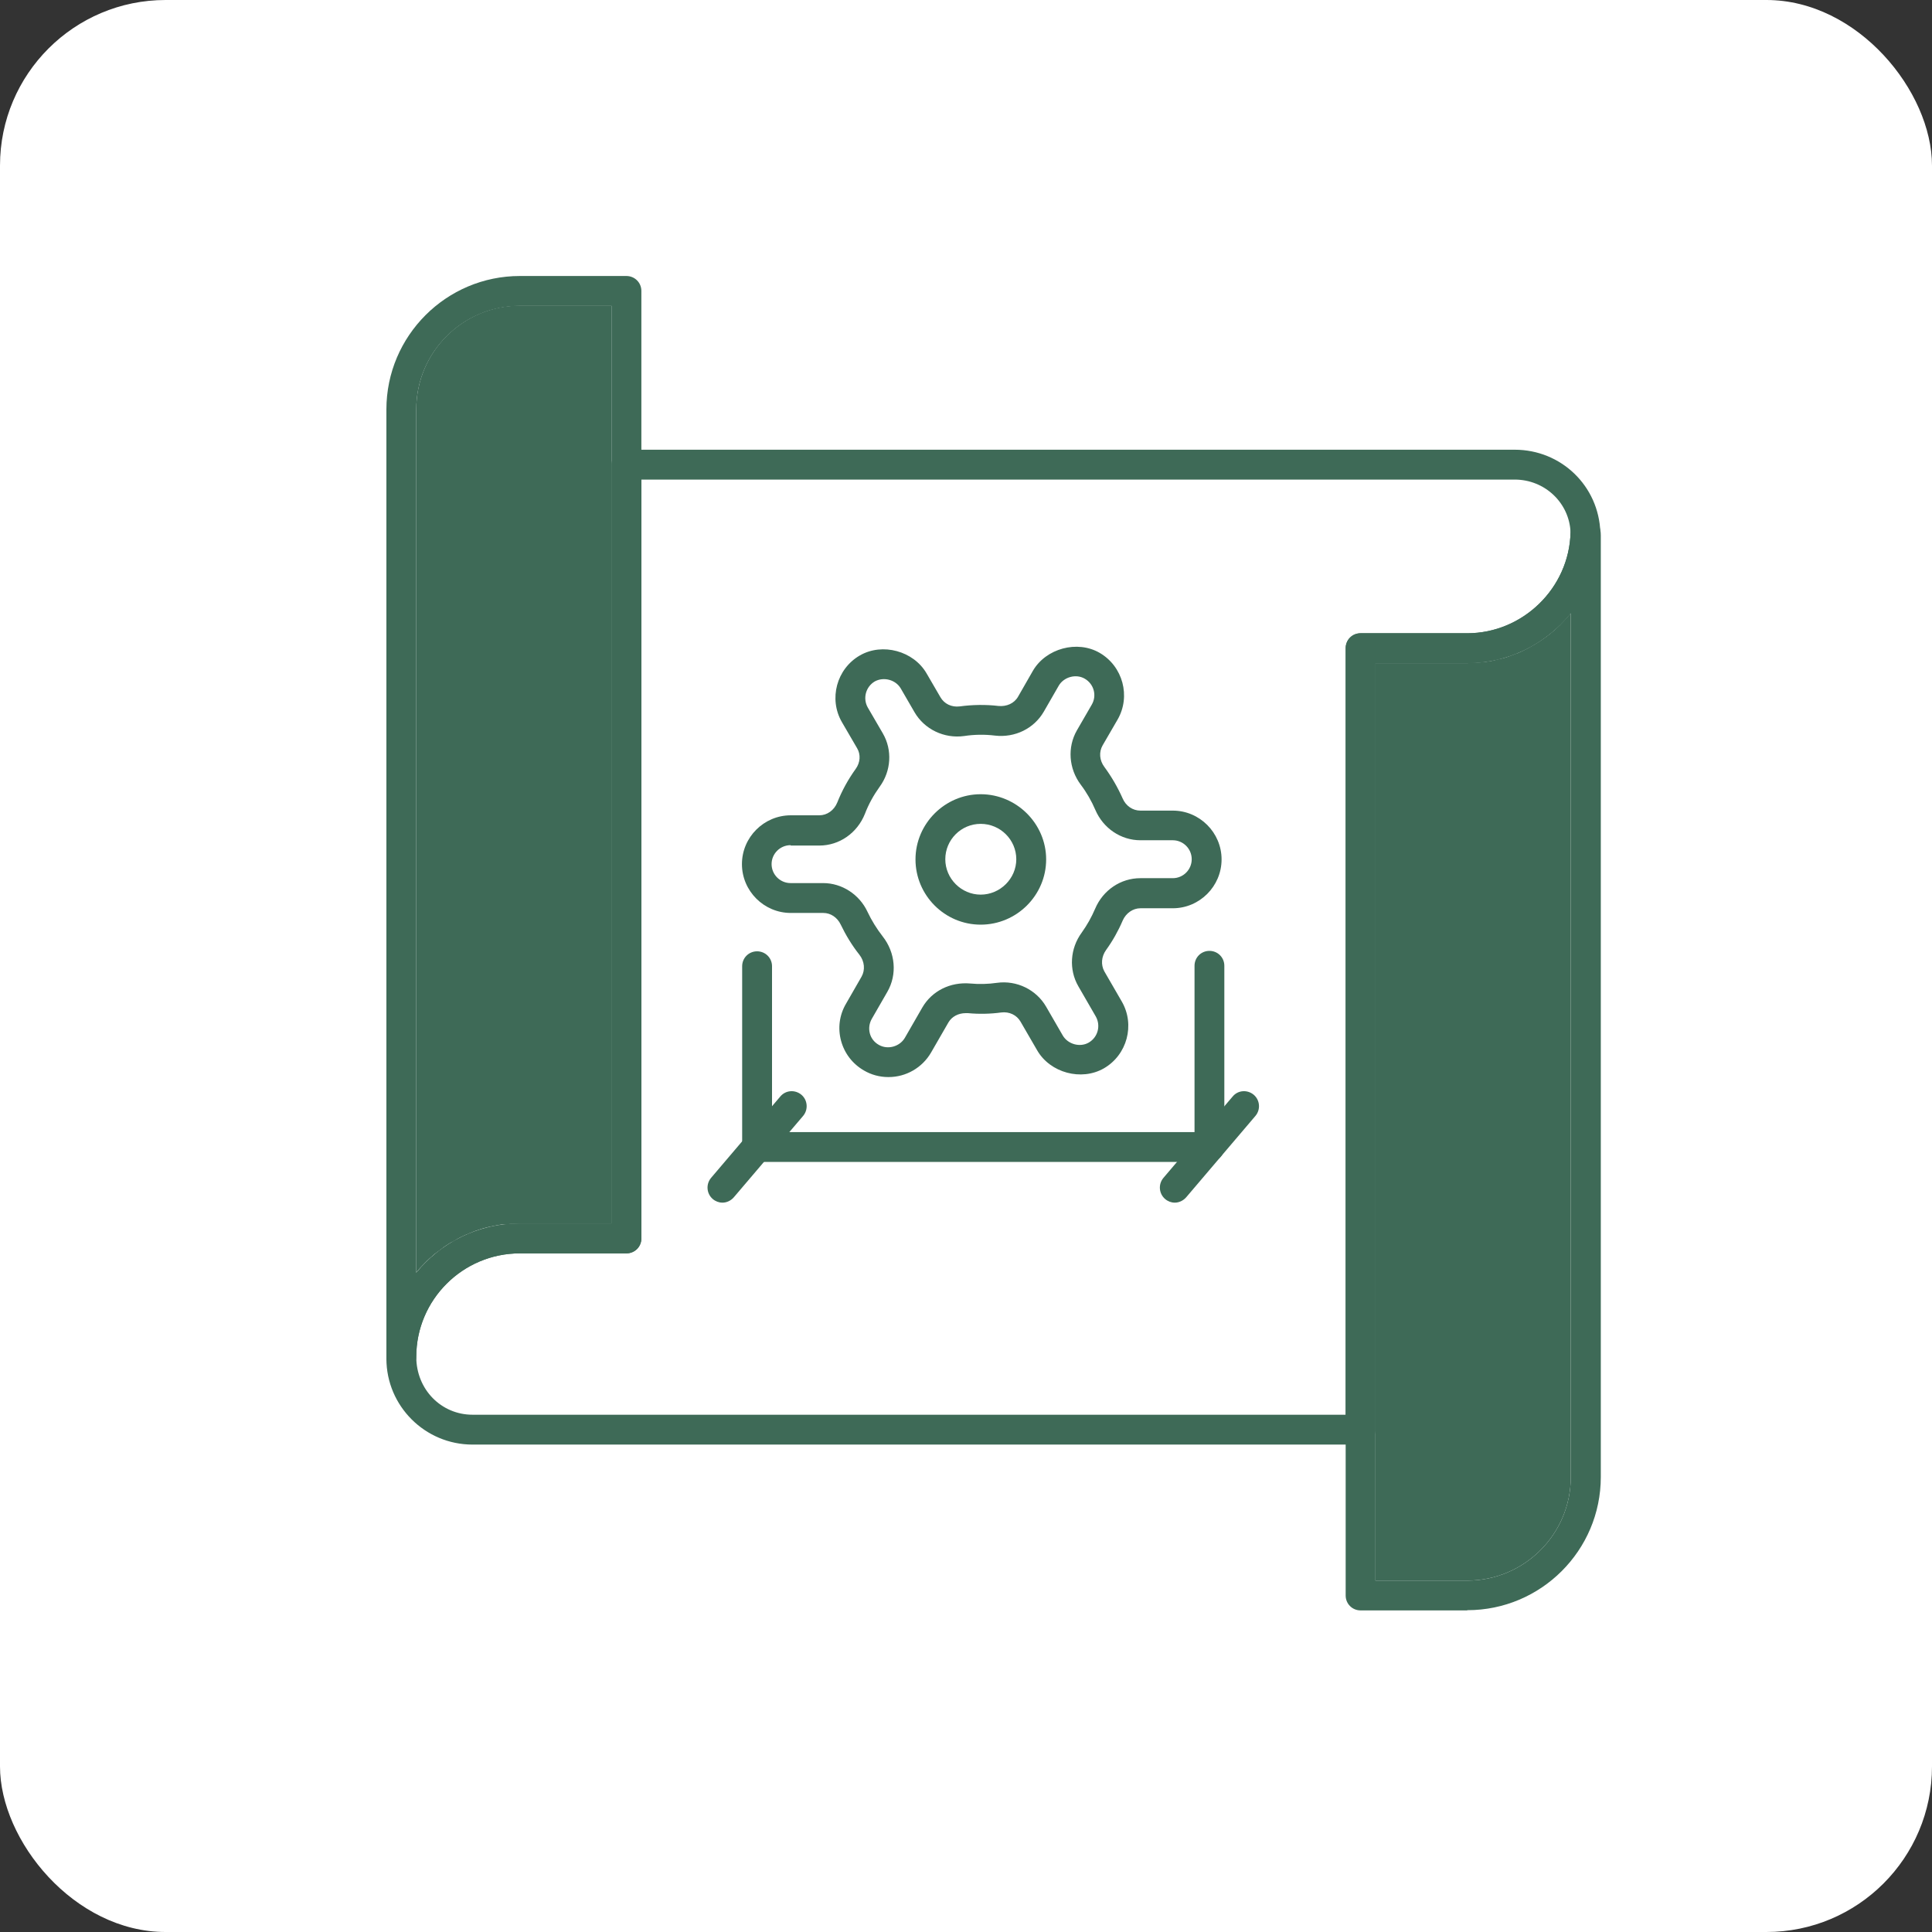 <?xml version="1.0" encoding="UTF-8"?> <svg xmlns="http://www.w3.org/2000/svg" width="35" height="35" viewBox="0 0 35 35" fill="none"><rect x="0" y="0" width="35" height="35" fill="#333333" stroke="none"/><rect width="35" height="35" rx="3" fill="white"></rect><path d="M28.452 9.646C28.428 10.653 27.587 11.472 26.579 11.472H24.648C24.497 11.472 24.378 11.592 24.378 11.742V25.629H8.56C7.996 25.629 7.541 25.173 7.541 24.579C7.541 23.548 8.382 22.706 9.417 22.706H11.348C11.499 22.706 11.619 22.586 11.619 22.436V8.688H27.44C27.988 8.688 28.432 9.117 28.452 9.646Z" fill="white"></path><path d="M11.078 5.541V22.165H9.417C9.344 22.165 9.271 22.169 9.201 22.177C9.178 22.177 9.159 22.177 9.139 22.177C9.07 22.184 9 22.196 8.931 22.212C8.865 22.223 8.8 22.238 8.738 22.258C8.718 22.265 8.699 22.269 8.68 22.277C8.626 22.293 8.572 22.312 8.522 22.335C8.413 22.378 8.305 22.428 8.205 22.493C8.166 22.509 8.131 22.532 8.097 22.555C8.066 22.575 8.035 22.594 8.004 22.621C7.962 22.652 7.923 22.683 7.88 22.713C7.815 22.768 7.749 22.826 7.691 22.887C7.637 22.941 7.587 22.995 7.541 23.053V7.414C7.541 6.379 8.382 5.537 9.417 5.537H11.078V5.541Z" fill="#3E6A57"></path><path d="M28.456 11.109V26.761C28.456 27.792 27.614 28.634 26.579 28.634H24.918V12.013H26.579C26.652 12.013 26.722 12.009 26.795 12.001C26.872 11.997 26.946 11.986 27.015 11.974C27.054 11.966 27.088 11.959 27.127 11.947C27.181 11.936 27.231 11.924 27.282 11.909C27.351 11.885 27.417 11.862 27.482 11.835C27.494 11.835 27.506 11.828 27.513 11.824C27.575 11.797 27.637 11.766 27.695 11.735C27.973 11.588 28.22 11.391 28.417 11.152C28.432 11.14 28.444 11.125 28.456 11.109Z" fill="#3E6A57"></path><path d="M24.648 26.17H8.56C7.699 26.17 7 25.471 7 24.613C7 23.247 8.085 22.165 9.417 22.165H11.078V8.418C11.078 8.267 11.198 8.147 11.348 8.147H27.44C28.282 8.147 28.965 8.804 28.992 9.646C28.961 10.959 27.88 12.013 26.579 12.013H24.918V25.899C24.918 26.05 24.799 26.17 24.648 26.17ZM9.417 22.706C8.382 22.706 7.541 23.548 7.541 24.579C7.541 25.174 7.996 25.629 8.56 25.629H24.378V11.743C24.378 11.592 24.497 11.472 24.648 11.472H26.579C27.587 11.472 28.428 10.654 28.452 9.646C28.432 9.113 27.988 8.688 27.44 8.688H11.619V22.436C11.619 22.586 11.499 22.706 11.348 22.706H9.417Z" fill="#3E6A57"></path><path d="M7.27 24.849C7.12 24.849 7 24.729 7 24.579V7.417C7 6.085 8.085 5 9.417 5H11.348C11.499 5 11.619 5.12 11.619 5.27V22.436C11.619 22.586 11.499 22.706 11.348 22.706H9.417C8.382 22.706 7.541 23.548 7.541 24.579C7.541 24.729 7.421 24.849 7.27 24.849ZM9.417 5.541C8.382 5.541 7.541 6.382 7.541 7.417V23.057C7.985 22.513 8.661 22.165 9.417 22.165H11.078V5.541H9.417Z" fill="#3E6A57"></path><path d="M26.579 29.174H24.648C24.497 29.174 24.378 29.054 24.378 28.904V11.742C24.378 11.592 24.497 11.472 24.648 11.472H26.579C27.587 11.472 28.428 10.653 28.452 9.646C28.452 9.51 28.556 9.398 28.691 9.383C28.819 9.368 28.95 9.453 28.985 9.58C29 9.63 29 9.677 29 9.7V26.757C29 28.089 27.915 29.17 26.583 29.17L26.579 29.174ZM24.918 28.634H26.579C27.614 28.634 28.456 27.792 28.456 26.761V11.109C28.011 11.658 27.332 12.013 26.579 12.013H24.918V28.634Z" fill="#3E6A57"></path><path d="M17.766 16.751C17.114 16.751 16.585 16.218 16.585 15.569C16.585 14.921 17.118 14.388 17.766 14.388C18.415 14.388 18.952 14.921 18.952 15.569C18.952 16.218 18.419 16.751 17.766 16.751ZM17.766 14.925C17.411 14.925 17.125 15.214 17.125 15.566C17.125 15.917 17.415 16.207 17.766 16.207C18.118 16.207 18.411 15.917 18.411 15.566C18.411 15.214 18.122 14.925 17.766 14.925Z" fill="#3E6A57"></path><path d="M16.09 19.512C15.936 19.512 15.781 19.47 15.65 19.392C15.445 19.273 15.299 19.084 15.237 18.856C15.175 18.628 15.206 18.388 15.326 18.184L15.608 17.693C15.677 17.57 15.662 17.415 15.569 17.296C15.434 17.126 15.322 16.94 15.229 16.747C15.168 16.62 15.048 16.539 14.916 16.539H14.326C13.839 16.539 13.441 16.141 13.441 15.654C13.441 15.168 13.839 14.77 14.326 14.77H14.843C14.982 14.77 15.11 14.681 15.168 14.538C15.252 14.326 15.364 14.121 15.5 13.932C15.585 13.816 15.596 13.669 15.527 13.554L15.252 13.082C15.009 12.662 15.156 12.117 15.577 11.874C15.986 11.638 16.55 11.793 16.785 12.198L17.037 12.631C17.106 12.75 17.237 12.816 17.388 12.797C17.616 12.766 17.859 12.762 18.087 12.789C18.234 12.804 18.373 12.743 18.442 12.623L18.712 12.152C18.948 11.746 19.516 11.592 19.921 11.827C20.342 12.071 20.489 12.615 20.246 13.036L19.975 13.503C19.906 13.623 19.917 13.774 20.006 13.893C20.137 14.071 20.249 14.264 20.338 14.465C20.396 14.6 20.52 14.685 20.659 14.685H21.246C21.732 14.685 22.13 15.083 22.13 15.569C22.13 16.056 21.732 16.454 21.246 16.454H20.659C20.524 16.454 20.396 16.543 20.338 16.678C20.257 16.867 20.157 17.045 20.037 17.211C19.952 17.33 19.941 17.477 20.006 17.597L20.323 18.145C20.566 18.566 20.419 19.111 19.998 19.354C19.589 19.589 19.025 19.435 18.79 19.029L18.488 18.508C18.419 18.388 18.284 18.323 18.137 18.342C17.94 18.369 17.735 18.373 17.535 18.354H17.496C17.361 18.354 17.245 18.416 17.183 18.52L16.867 19.068C16.708 19.342 16.415 19.512 16.098 19.512H16.09ZM14.322 15.311C14.133 15.311 13.978 15.465 13.978 15.654C13.978 15.844 14.133 15.998 14.322 15.998H14.913C15.252 15.998 15.569 16.203 15.716 16.519C15.789 16.674 15.882 16.824 15.99 16.963C16.222 17.257 16.256 17.655 16.075 17.968L15.793 18.458C15.747 18.539 15.735 18.632 15.758 18.721C15.781 18.809 15.839 18.883 15.921 18.929C16.083 19.022 16.299 18.96 16.392 18.802L16.708 18.253C16.882 17.952 17.214 17.786 17.577 17.817C17.735 17.832 17.901 17.828 18.06 17.805C18.419 17.755 18.774 17.929 18.952 18.238L19.253 18.759C19.346 18.918 19.566 18.979 19.724 18.887C19.89 18.79 19.944 18.581 19.852 18.416L19.535 17.867C19.361 17.566 19.384 17.184 19.597 16.894C19.693 16.759 19.774 16.616 19.84 16.461C19.983 16.125 20.303 15.909 20.659 15.909H21.246C21.435 15.909 21.589 15.755 21.589 15.566C21.589 15.376 21.435 15.222 21.246 15.222H20.659C20.307 15.222 19.987 15.006 19.844 14.674C19.774 14.511 19.686 14.357 19.578 14.214C19.361 13.924 19.334 13.538 19.508 13.233L19.778 12.766C19.875 12.6 19.817 12.391 19.651 12.295C19.492 12.202 19.272 12.264 19.18 12.422L18.909 12.893C18.732 13.198 18.388 13.368 18.025 13.326C17.84 13.303 17.647 13.306 17.465 13.334C17.102 13.384 16.747 13.21 16.569 12.905L16.318 12.472C16.226 12.314 16.009 12.256 15.847 12.345C15.685 12.441 15.627 12.65 15.72 12.816L15.994 13.287C16.168 13.588 16.145 13.967 15.936 14.253C15.828 14.403 15.735 14.569 15.669 14.743C15.53 15.091 15.206 15.318 14.843 15.318H14.326L14.322 15.311Z" fill="#3E6A57"></path><path d="M21.91 21.049H13.715C13.565 21.049 13.445 20.929 13.445 20.779V17.504C13.445 17.354 13.565 17.234 13.715 17.234C13.866 17.234 13.986 17.354 13.986 17.504V20.509H21.64V17.496C21.64 17.346 21.759 17.226 21.91 17.226C22.061 17.226 22.18 17.346 22.18 17.496V20.779C22.18 20.929 22.061 21.049 21.91 21.049Z" fill="#3E6A57"></path><path d="M13.086 21.787C13.024 21.787 12.962 21.764 12.912 21.721C12.8 21.625 12.785 21.455 12.881 21.339L14.136 19.864C14.233 19.748 14.403 19.736 14.519 19.833C14.631 19.929 14.646 20.099 14.55 20.215L13.294 21.69C13.241 21.752 13.163 21.787 13.09 21.787H13.086Z" fill="#3E6A57"></path><path d="M21.28 21.787C21.219 21.787 21.157 21.764 21.107 21.721C20.995 21.625 20.979 21.455 21.076 21.339L22.331 19.864C22.427 19.748 22.597 19.736 22.713 19.833C22.825 19.929 22.841 20.099 22.744 20.215L21.489 21.69C21.435 21.752 21.358 21.787 21.284 21.787H21.28Z" fill="#3E6A57"></path></svg> 